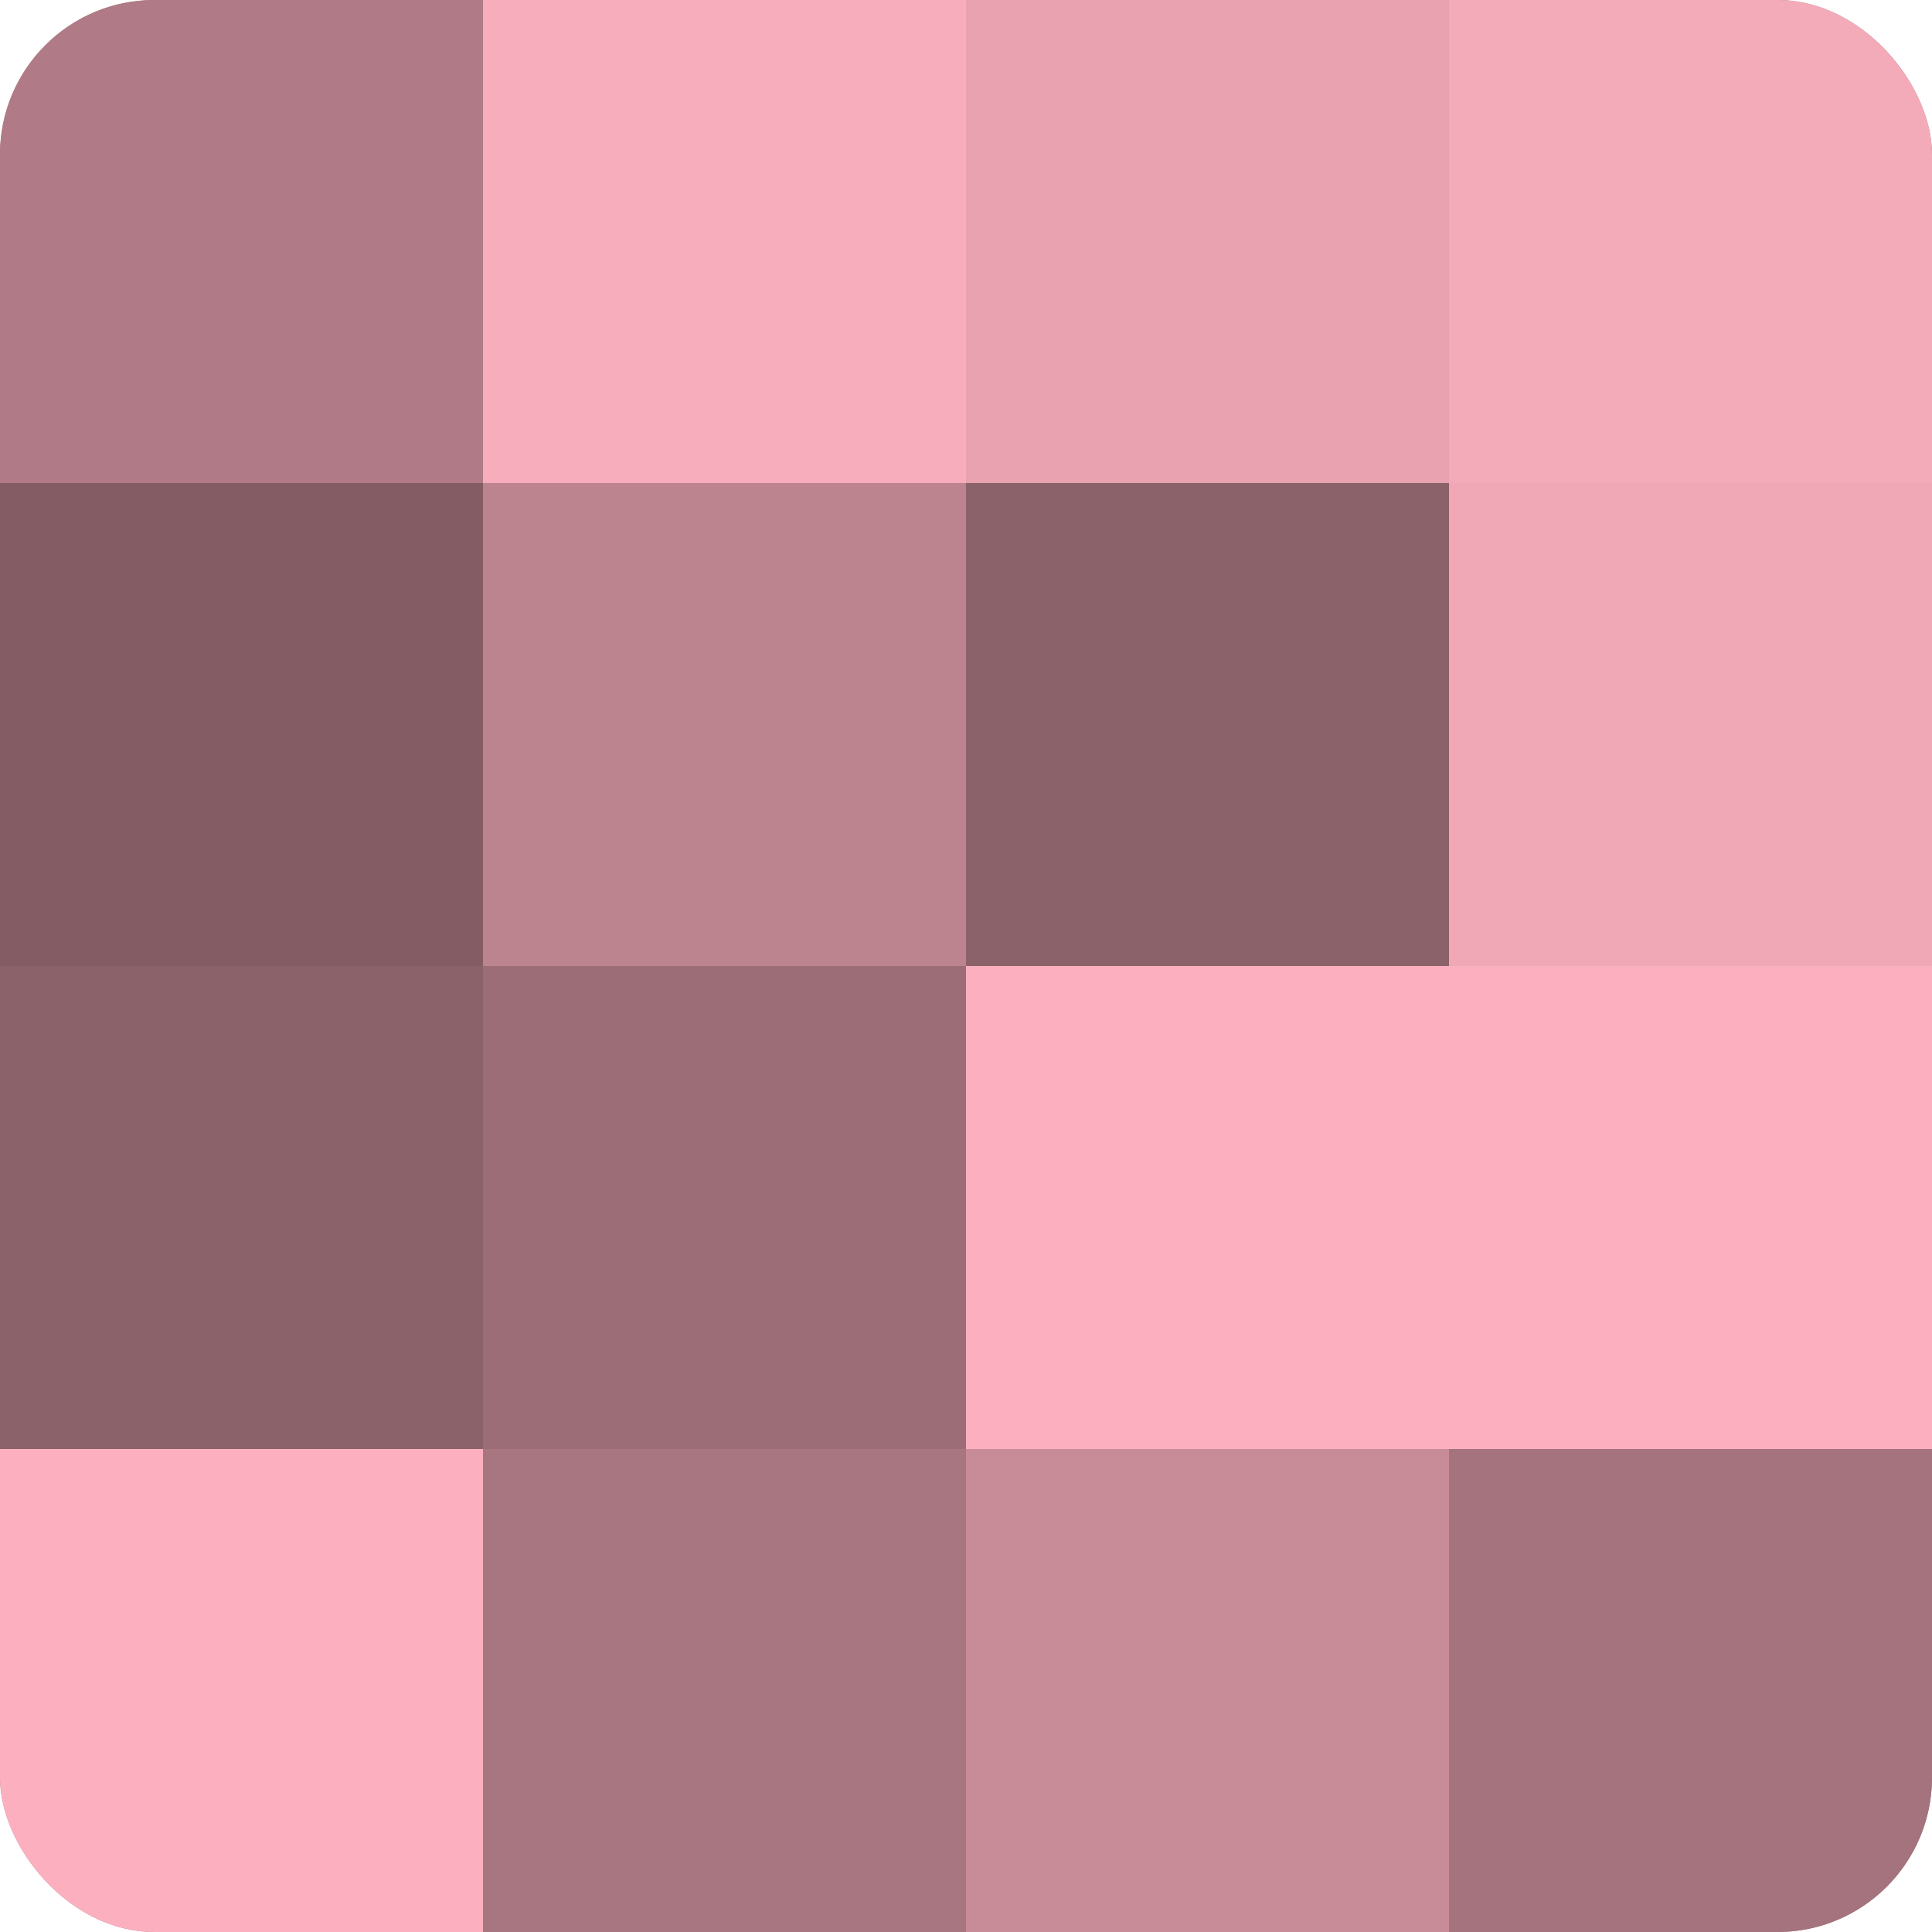 <?xml version="1.0" encoding="UTF-8"?>
<svg xmlns="http://www.w3.org/2000/svg" width="60" height="60" viewBox="0 0 100 100" preserveAspectRatio="xMidYMid meet"><defs><clipPath id="c" width="100" height="100"><rect width="100" height="100" rx="8" ry="8"/></clipPath></defs><g clip-path="url(#c)"><rect width="100" height="100" fill="#a0707a"/><rect width="25" height="25" fill="#b07b86"/><rect y="25" width="25" height="25" fill="#845d64"/><rect y="50" width="25" height="25" fill="#8c626a"/><rect y="75" width="25" height="25" fill="#fcb0bf"/><rect x="25" width="25" height="25" fill="#f8adbc"/><rect x="25" y="25" width="25" height="25" fill="#bc848f"/><rect x="25" y="50" width="25" height="25" fill="#9c6d77"/><rect x="25" y="75" width="25" height="25" fill="#a87680"/><rect x="50" width="25" height="25" fill="#e8a2b0"/><rect x="50" y="25" width="25" height="25" fill="#8c626a"/><rect x="50" y="50" width="25" height="25" fill="#fcb0bf"/><rect x="50" y="75" width="25" height="25" fill="#c88c98"/><rect x="75" width="25" height="25" fill="#f4abb9"/><rect x="75" y="25" width="25" height="25" fill="#f0a8b6"/><rect x="75" y="50" width="25" height="25" fill="#fcb0bf"/><rect x="75" y="75" width="25" height="25" fill="#a4737d"/></g></svg>
